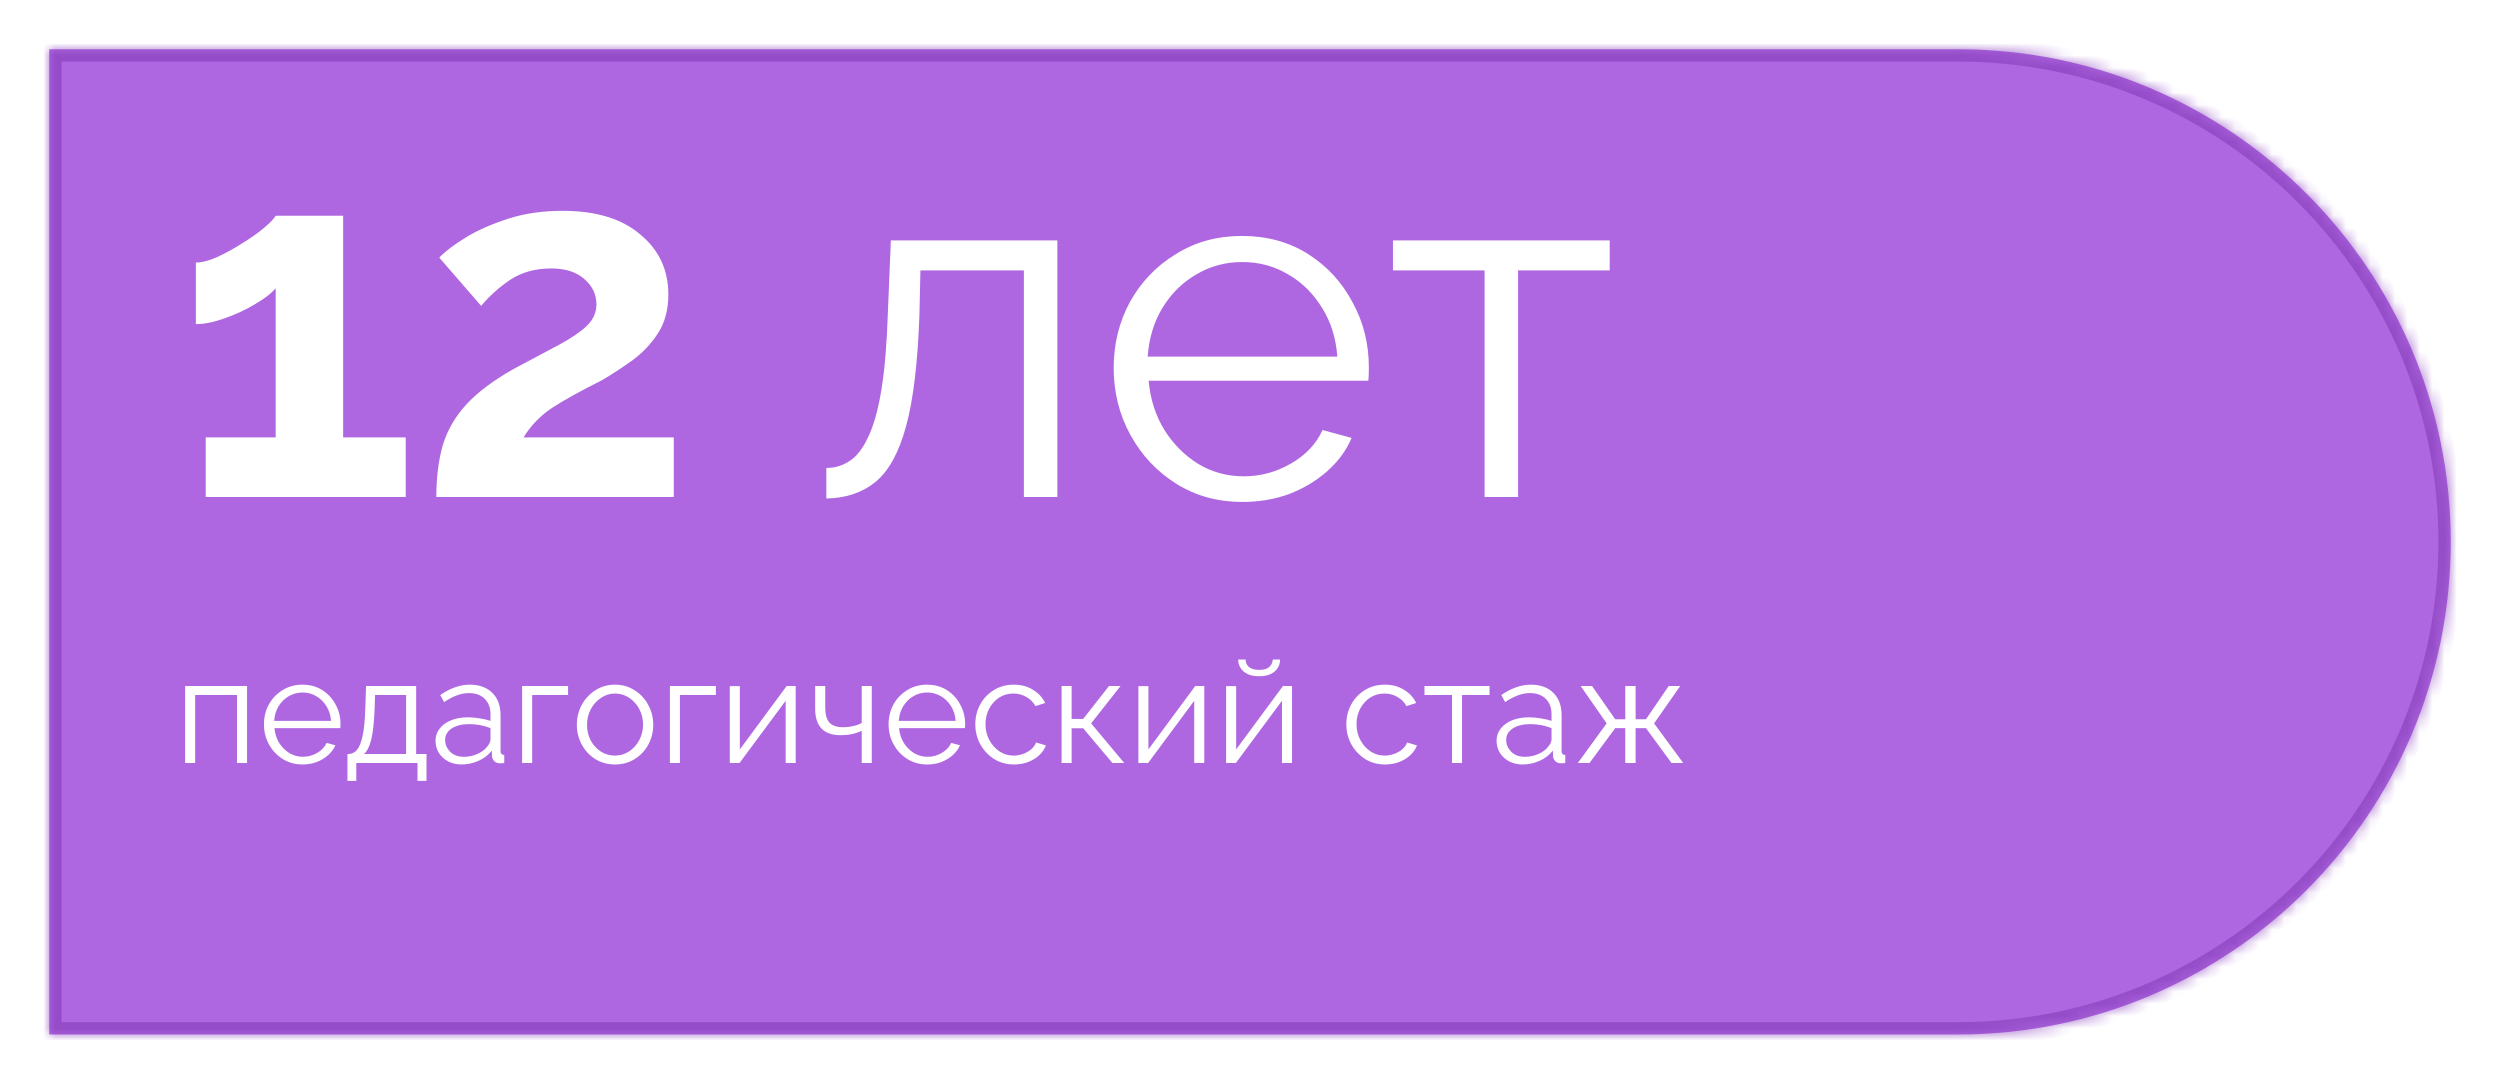 <?xml version="1.0" encoding="UTF-8"?> <svg xmlns="http://www.w3.org/2000/svg" width="203" height="88" viewBox="0 0 203 88" fill="none"> <g filter="url(#filter0_d)"> <mask id="path-1-inside-1" fill="white"> <path fill-rule="evenodd" clip-rule="evenodd" d="M4 40V0H44H74H159C181.091 0 199 17.909 199 40C199 62.091 181.091 80 159 80H74H44H4V40Z"></path> </mask> <path fill-rule="evenodd" clip-rule="evenodd" d="M4 40V0H44H74H159C181.091 0 199 17.909 199 40C199 62.091 181.091 80 159 80H74H44H4V40Z" fill="#AE67E0"></path> <path d="M4 0V-1H3V0H4ZM4 80H3V81H4V80ZM5 40V0H3V40H5ZM4 1H44V-1H4V1ZM44 1H74V-1H44V1ZM74 1H159V-1H74V1ZM159 1C180.539 1 198 18.461 198 40H200C200 17.356 181.644 -1 159 -1V1ZM198 40C198 61.539 180.539 79 159 79V81C181.644 81 200 62.644 200 40H198ZM159 79H74V81H159V79ZM74 79H44V81H74V79ZM44 79H4V81H44V79ZM5 80V40H3V80H5Z" fill="#8E45C2" fill-opacity="0.8" mask="url(#path-1-inside-1)"></path> </g> <path d="M32.944 35.518V40.358H16.704V35.518H22.384V23.398C22.064 23.798 21.518 24.225 20.744 24.678C19.998 25.131 19.171 25.518 18.265 25.838C17.384 26.158 16.598 26.318 15.905 26.318V21.318C16.384 21.318 16.958 21.172 17.625 20.878C18.318 20.558 18.998 20.185 19.665 19.758C20.358 19.331 20.945 18.918 21.424 18.518C21.931 18.091 22.251 17.758 22.384 17.518H27.864V35.518H32.944ZM35.43 40.358C35.43 38.785 35.603 37.385 35.95 36.158C36.324 34.931 36.964 33.825 37.87 32.838C38.777 31.852 40.057 30.892 41.71 29.958C43.177 29.185 44.404 28.532 45.39 27.998C46.377 27.465 47.123 26.958 47.63 26.478C48.163 25.971 48.43 25.385 48.43 24.718C48.43 23.918 48.11 23.238 47.47 22.678C46.83 22.091 45.923 21.798 44.75 21.798C43.47 21.798 42.364 22.105 41.43 22.718C40.523 23.331 39.737 24.038 39.07 24.838L35.67 20.918C36.15 20.412 36.87 19.865 37.83 19.278C38.79 18.692 39.937 18.185 41.27 17.758C42.603 17.331 44.07 17.118 45.67 17.118C48.39 17.118 50.497 17.758 51.99 19.038C53.51 20.291 54.27 21.918 54.27 23.918C54.27 25.172 53.977 26.238 53.39 27.118C52.83 27.971 52.123 28.705 51.27 29.318C50.444 29.905 49.644 30.425 48.87 30.878C47.163 31.732 45.817 32.478 44.83 33.118C43.87 33.758 43.097 34.558 42.51 35.518H54.71V40.358H35.43ZM67.098 40.478V37.998C67.791 37.998 68.418 37.812 68.978 37.438C69.564 37.065 70.071 36.411 70.498 35.478C70.951 34.545 71.311 33.252 71.578 31.598C71.844 29.945 72.018 27.852 72.098 25.318L72.338 19.518H85.858V40.358H83.138V21.958H74.738L74.658 25.558C74.524 29.425 74.164 32.438 73.578 34.598C72.991 36.758 72.151 38.278 71.058 39.158C69.991 40.011 68.671 40.452 67.098 40.478ZM100.871 40.758C98.871 40.758 97.084 40.265 95.511 39.278C93.938 38.291 92.698 36.971 91.791 35.318C90.884 33.665 90.431 31.852 90.431 29.878C90.431 27.931 90.871 26.145 91.751 24.518C92.658 22.892 93.898 21.598 95.471 20.638C97.044 19.651 98.831 19.158 100.831 19.158C102.884 19.158 104.684 19.651 106.231 20.638C107.778 21.625 108.978 22.931 109.831 24.558C110.711 26.158 111.151 27.918 111.151 29.838C111.151 30.265 111.138 30.625 111.111 30.918H93.271C93.404 32.411 93.831 33.745 94.551 34.918C95.271 36.065 96.191 36.985 97.311 37.678C98.431 38.345 99.658 38.678 100.991 38.678C102.351 38.678 103.631 38.331 104.831 37.638C106.031 36.945 106.884 36.038 107.391 34.918L109.751 35.558C109.324 36.572 108.658 37.478 107.751 38.278C106.871 39.051 105.844 39.665 104.671 40.118C103.498 40.545 102.231 40.758 100.871 40.758ZM93.191 28.958H108.591C108.484 27.465 108.071 26.145 107.351 24.998C106.631 23.825 105.711 22.918 104.591 22.278C103.471 21.611 102.231 21.278 100.871 21.278C99.511 21.278 98.271 21.611 97.151 22.278C96.031 22.918 95.111 23.825 94.391 24.998C93.698 26.145 93.298 27.465 93.191 28.958ZM120.548 40.358V21.958H113.108V19.518H130.708V21.958H123.268V40.358H120.548Z" fill="white"></path> <path d="M15.033 61.955V55.703H20.061V61.955H19.244V56.435H15.848V61.955H15.033ZM24.565 62.075C23.965 62.075 23.429 61.927 22.957 61.631C22.485 61.335 22.113 60.939 21.841 60.443C21.569 59.947 21.433 59.403 21.433 58.811C21.433 58.227 21.565 57.691 21.829 57.203C22.101 56.715 22.473 56.327 22.945 56.039C23.417 55.743 23.953 55.595 24.553 55.595C25.169 55.595 25.709 55.743 26.173 56.039C26.637 56.335 26.997 56.727 27.253 57.215C27.517 57.695 27.649 58.223 27.649 58.799C27.649 58.927 27.645 59.035 27.637 59.123H22.285C22.325 59.571 22.453 59.971 22.669 60.323C22.885 60.667 23.161 60.943 23.497 61.151C23.833 61.351 24.201 61.451 24.601 61.451C25.009 61.451 25.393 61.347 25.753 61.139C26.113 60.931 26.369 60.659 26.521 60.323L27.229 60.515C27.101 60.819 26.901 61.091 26.629 61.331C26.365 61.563 26.057 61.747 25.705 61.883C25.353 62.011 24.973 62.075 24.565 62.075ZM22.261 58.535H26.881C26.849 58.087 26.725 57.691 26.509 57.347C26.293 56.995 26.017 56.723 25.681 56.531C25.345 56.331 24.973 56.231 24.565 56.231C24.157 56.231 23.785 56.331 23.449 56.531C23.113 56.723 22.837 56.995 22.621 57.347C22.413 57.691 22.293 58.087 22.261 58.535ZM28.212 63.407V61.223H28.32C28.56 61.223 28.776 61.119 28.968 60.911C29.16 60.703 29.316 60.327 29.436 59.783C29.564 59.231 29.64 58.451 29.664 57.443L29.724 55.703H33.792V61.223H34.632V63.407H33.9V61.955H28.932V63.407H28.212ZM29.556 61.223H32.976V56.435H30.456L30.42 57.515C30.38 58.635 30.288 59.483 30.144 60.059C30 60.627 29.804 61.015 29.556 61.223ZM35.365 60.155C35.365 59.771 35.477 59.439 35.701 59.159C35.925 58.871 36.233 58.647 36.625 58.487C37.025 58.327 37.485 58.247 38.005 58.247C38.309 58.247 38.625 58.275 38.953 58.331C39.281 58.379 39.573 58.447 39.829 58.535V58.007C39.829 57.479 39.673 57.059 39.361 56.747C39.049 56.435 38.617 56.279 38.065 56.279C37.737 56.279 37.409 56.343 37.081 56.471C36.753 56.591 36.413 56.771 36.061 57.011L35.749 56.435C36.157 56.155 36.557 55.947 36.949 55.811C37.341 55.667 37.741 55.595 38.149 55.595C38.917 55.595 39.525 55.815 39.973 56.255C40.421 56.695 40.645 57.303 40.645 58.079V60.971C40.645 61.187 40.745 61.299 40.945 61.307V61.955C40.769 61.979 40.645 61.987 40.573 61.979C40.373 61.971 40.221 61.907 40.117 61.787C40.013 61.667 39.957 61.539 39.949 61.403L39.937 60.947C39.657 61.307 39.293 61.587 38.845 61.787C38.397 61.979 37.941 62.075 37.477 62.075C37.069 62.075 36.705 61.991 36.385 61.823C36.065 61.647 35.813 61.415 35.629 61.127C35.453 60.831 35.365 60.507 35.365 60.155ZM39.553 60.635C39.737 60.419 39.829 60.219 39.829 60.035V59.123C39.277 58.907 38.701 58.799 38.101 58.799C37.517 58.799 37.045 58.915 36.685 59.147C36.325 59.379 36.145 59.695 36.145 60.095C36.145 60.439 36.277 60.751 36.541 61.031C36.813 61.311 37.189 61.451 37.669 61.451C38.061 61.451 38.425 61.375 38.761 61.223C39.105 61.071 39.369 60.875 39.553 60.635ZM42.396 61.955V55.703H46.128V56.435H43.212V61.955H42.396ZM49.935 62.075C49.335 62.075 48.799 61.927 48.327 61.631C47.863 61.335 47.499 60.943 47.235 60.455C46.971 59.959 46.839 59.423 46.839 58.847C46.839 58.263 46.971 57.727 47.235 57.239C47.507 56.743 47.875 56.347 48.339 56.051C48.811 55.747 49.343 55.595 49.935 55.595C50.535 55.595 51.067 55.747 51.531 56.051C52.003 56.347 52.371 56.743 52.635 57.239C52.907 57.727 53.043 58.263 53.043 58.847C53.043 59.423 52.911 59.959 52.647 60.455C52.383 60.943 52.015 61.335 51.543 61.631C51.079 61.927 50.543 62.075 49.935 62.075ZM47.667 58.859C47.667 59.323 47.767 59.747 47.967 60.131C48.175 60.507 48.451 60.807 48.795 61.031C49.139 61.247 49.519 61.355 49.935 61.355C50.351 61.355 50.731 61.243 51.075 61.019C51.419 60.795 51.695 60.491 51.903 60.107C52.111 59.723 52.215 59.299 52.215 58.835C52.215 58.371 52.111 57.947 51.903 57.563C51.695 57.179 51.419 56.875 51.075 56.651C50.731 56.427 50.351 56.315 49.935 56.315C49.527 56.315 49.151 56.431 48.807 56.663C48.463 56.887 48.187 57.191 47.979 57.575C47.771 57.959 47.667 58.387 47.667 58.859ZM54.396 61.955V55.703H58.128V56.435H55.212V61.955H54.396ZM59.259 61.955V55.715H60.075V60.851L63.879 55.703H64.611V61.955H63.795V56.903L60.051 61.955H59.259ZM69.972 61.955V59.339C69.468 59.579 68.9 59.699 68.268 59.699C66.884 59.699 66.192 58.983 66.192 57.551V55.703H67.008V57.443C67.008 58.003 67.12 58.411 67.344 58.667C67.576 58.923 67.944 59.051 68.448 59.051C68.736 59.051 69.016 59.019 69.288 58.955C69.568 58.891 69.796 58.807 69.972 58.703V55.703H70.788V61.955H69.972ZM75.284 62.075C74.684 62.075 74.148 61.927 73.676 61.631C73.204 61.335 72.832 60.939 72.56 60.443C72.288 59.947 72.152 59.403 72.152 58.811C72.152 58.227 72.284 57.691 72.548 57.203C72.82 56.715 73.192 56.327 73.664 56.039C74.136 55.743 74.672 55.595 75.272 55.595C75.888 55.595 76.428 55.743 76.892 56.039C77.356 56.335 77.716 56.727 77.972 57.215C78.236 57.695 78.368 58.223 78.368 58.799C78.368 58.927 78.364 59.035 78.356 59.123H73.004C73.044 59.571 73.172 59.971 73.388 60.323C73.604 60.667 73.88 60.943 74.216 61.151C74.552 61.351 74.92 61.451 75.32 61.451C75.728 61.451 76.112 61.347 76.472 61.139C76.832 60.931 77.088 60.659 77.24 60.323L77.948 60.515C77.82 60.819 77.62 61.091 77.348 61.331C77.084 61.563 76.776 61.747 76.424 61.883C76.072 62.011 75.692 62.075 75.284 62.075ZM72.98 58.535H77.6C77.568 58.087 77.444 57.691 77.228 57.347C77.012 56.995 76.736 56.723 76.4 56.531C76.064 56.331 75.692 56.231 75.284 56.231C74.876 56.231 74.504 56.331 74.168 56.531C73.832 56.723 73.556 56.995 73.34 57.347C73.132 57.691 73.012 58.087 72.98 58.535ZM82.339 62.075C81.731 62.075 81.191 61.927 80.719 61.631C80.247 61.327 79.875 60.931 79.603 60.443C79.331 59.947 79.195 59.403 79.195 58.811C79.195 58.219 79.327 57.683 79.591 57.203C79.855 56.715 80.223 56.327 80.695 56.039C81.167 55.743 81.711 55.595 82.327 55.595C82.911 55.595 83.423 55.731 83.863 56.003C84.311 56.267 84.647 56.627 84.871 57.083L84.079 57.335C83.903 57.015 83.655 56.767 83.335 56.591C83.023 56.407 82.675 56.315 82.291 56.315C81.867 56.315 81.483 56.423 81.139 56.639C80.803 56.855 80.531 57.155 80.323 57.539C80.123 57.915 80.023 58.339 80.023 58.811C80.023 59.283 80.127 59.711 80.335 60.095C80.543 60.479 80.819 60.787 81.163 61.019C81.507 61.243 81.887 61.355 82.303 61.355C82.575 61.355 82.839 61.307 83.095 61.211C83.351 61.115 83.571 60.987 83.755 60.827C83.939 60.659 84.063 60.479 84.127 60.287L84.931 60.527C84.819 60.823 84.635 61.091 84.379 61.331C84.123 61.563 83.819 61.747 83.467 61.883C83.115 62.011 82.739 62.075 82.339 62.075ZM86.201 61.955V55.703H87.016V58.379H87.953L90.052 55.703H90.989L88.6 58.739L91.288 61.955H90.329L87.953 59.135H87.016V61.955H86.201ZM92.435 61.955V55.715H93.251V60.851L97.055 55.703H97.787V61.955H96.971V56.903L93.227 61.955H92.435ZM99.56 61.955V55.715H100.376V60.851L104.18 55.703H104.912V61.955H104.096V56.903L100.352 61.955H99.56ZM102.248 54.911C101.704 54.911 101.284 54.783 100.988 54.527C100.692 54.271 100.544 53.947 100.544 53.555H101.144C101.144 53.795 101.232 53.995 101.408 54.155C101.592 54.315 101.872 54.395 102.248 54.395C102.616 54.395 102.884 54.319 103.052 54.167C103.228 54.015 103.328 53.811 103.352 53.555H103.94C103.94 53.947 103.792 54.271 103.496 54.527C103.2 54.783 102.784 54.911 102.248 54.911ZM112.467 62.075C111.859 62.075 111.319 61.927 110.847 61.631C110.375 61.327 110.003 60.931 109.731 60.443C109.459 59.947 109.323 59.403 109.323 58.811C109.323 58.219 109.455 57.683 109.719 57.203C109.983 56.715 110.351 56.327 110.823 56.039C111.295 55.743 111.839 55.595 112.455 55.595C113.039 55.595 113.551 55.731 113.991 56.003C114.439 56.267 114.775 56.627 114.999 57.083L114.207 57.335C114.031 57.015 113.783 56.767 113.463 56.591C113.151 56.407 112.803 56.315 112.419 56.315C111.995 56.315 111.611 56.423 111.267 56.639C110.931 56.855 110.659 57.155 110.451 57.539C110.251 57.915 110.151 58.339 110.151 58.811C110.151 59.283 110.255 59.711 110.463 60.095C110.671 60.479 110.947 60.787 111.291 61.019C111.635 61.243 112.015 61.355 112.431 61.355C112.703 61.355 112.967 61.307 113.223 61.211C113.479 61.115 113.699 60.987 113.883 60.827C114.067 60.659 114.191 60.479 114.255 60.287L115.059 60.527C114.947 60.823 114.763 61.091 114.507 61.331C114.251 61.563 113.947 61.747 113.595 61.883C113.243 62.011 112.867 62.075 112.467 62.075ZM117.901 61.955V56.435H115.669V55.703H120.949V56.435H118.717V61.955H117.901ZM121.521 60.155C121.521 59.771 121.633 59.439 121.857 59.159C122.081 58.871 122.389 58.647 122.781 58.487C123.181 58.327 123.641 58.247 124.161 58.247C124.465 58.247 124.781 58.275 125.109 58.331C125.437 58.379 125.729 58.447 125.985 58.535V58.007C125.985 57.479 125.829 57.059 125.517 56.747C125.205 56.435 124.773 56.279 124.221 56.279C123.893 56.279 123.565 56.343 123.237 56.471C122.909 56.591 122.569 56.771 122.217 57.011L121.905 56.435C122.313 56.155 122.713 55.947 123.105 55.811C123.497 55.667 123.897 55.595 124.305 55.595C125.073 55.595 125.681 55.815 126.129 56.255C126.577 56.695 126.801 57.303 126.801 58.079V60.971C126.801 61.187 126.901 61.299 127.101 61.307V61.955C126.925 61.979 126.801 61.987 126.729 61.979C126.529 61.971 126.377 61.907 126.273 61.787C126.169 61.667 126.113 61.539 126.105 61.403L126.093 60.947C125.813 61.307 125.449 61.587 125.001 61.787C124.553 61.979 124.097 62.075 123.633 62.075C123.225 62.075 122.861 61.991 122.541 61.823C122.221 61.647 121.969 61.415 121.785 61.127C121.609 60.831 121.521 60.507 121.521 60.155ZM125.709 60.635C125.893 60.419 125.985 60.219 125.985 60.035V59.123C125.433 58.907 124.857 58.799 124.257 58.799C123.673 58.799 123.201 58.915 122.841 59.147C122.481 59.379 122.301 59.695 122.301 60.095C122.301 60.439 122.433 60.751 122.697 61.031C122.969 61.311 123.345 61.451 123.825 61.451C124.217 61.451 124.581 61.375 124.917 61.223C125.261 61.071 125.525 60.875 125.709 60.635ZM128.12 61.955L130.46 58.739L128.348 55.703H129.272L131.156 58.403H131.972V55.703H132.812V58.403H133.652L135.5 55.703H136.436L134.312 58.739L136.676 61.955H135.728L133.652 59.123H132.812V61.955H131.972V59.123H131.156L129.068 61.955H128.12Z" fill="white"></path> <defs> <filter id="filter0_d" x="0" y="0" width="203" height="88" filterUnits="userSpaceOnUse" color-interpolation-filters="sRGB"> <feFlood flood-opacity="0" result="BackgroundImageFix"></feFlood> <feColorMatrix in="SourceAlpha" type="matrix" values="0 0 0 0 0 0 0 0 0 0 0 0 0 0 0 0 0 0 127 0" result="hardAlpha"></feColorMatrix> <feOffset dy="4"></feOffset> <feGaussianBlur stdDeviation="2"></feGaussianBlur> <feColorMatrix type="matrix" values="0 0 0 0 0 0 0 0 0 0 0 0 0 0 0 0 0 0 0.01 0"></feColorMatrix> <feBlend mode="normal" in2="BackgroundImageFix" result="effect1_dropShadow"></feBlend> <feBlend mode="normal" in="SourceGraphic" in2="effect1_dropShadow" result="shape"></feBlend> </filter> </defs> </svg> 